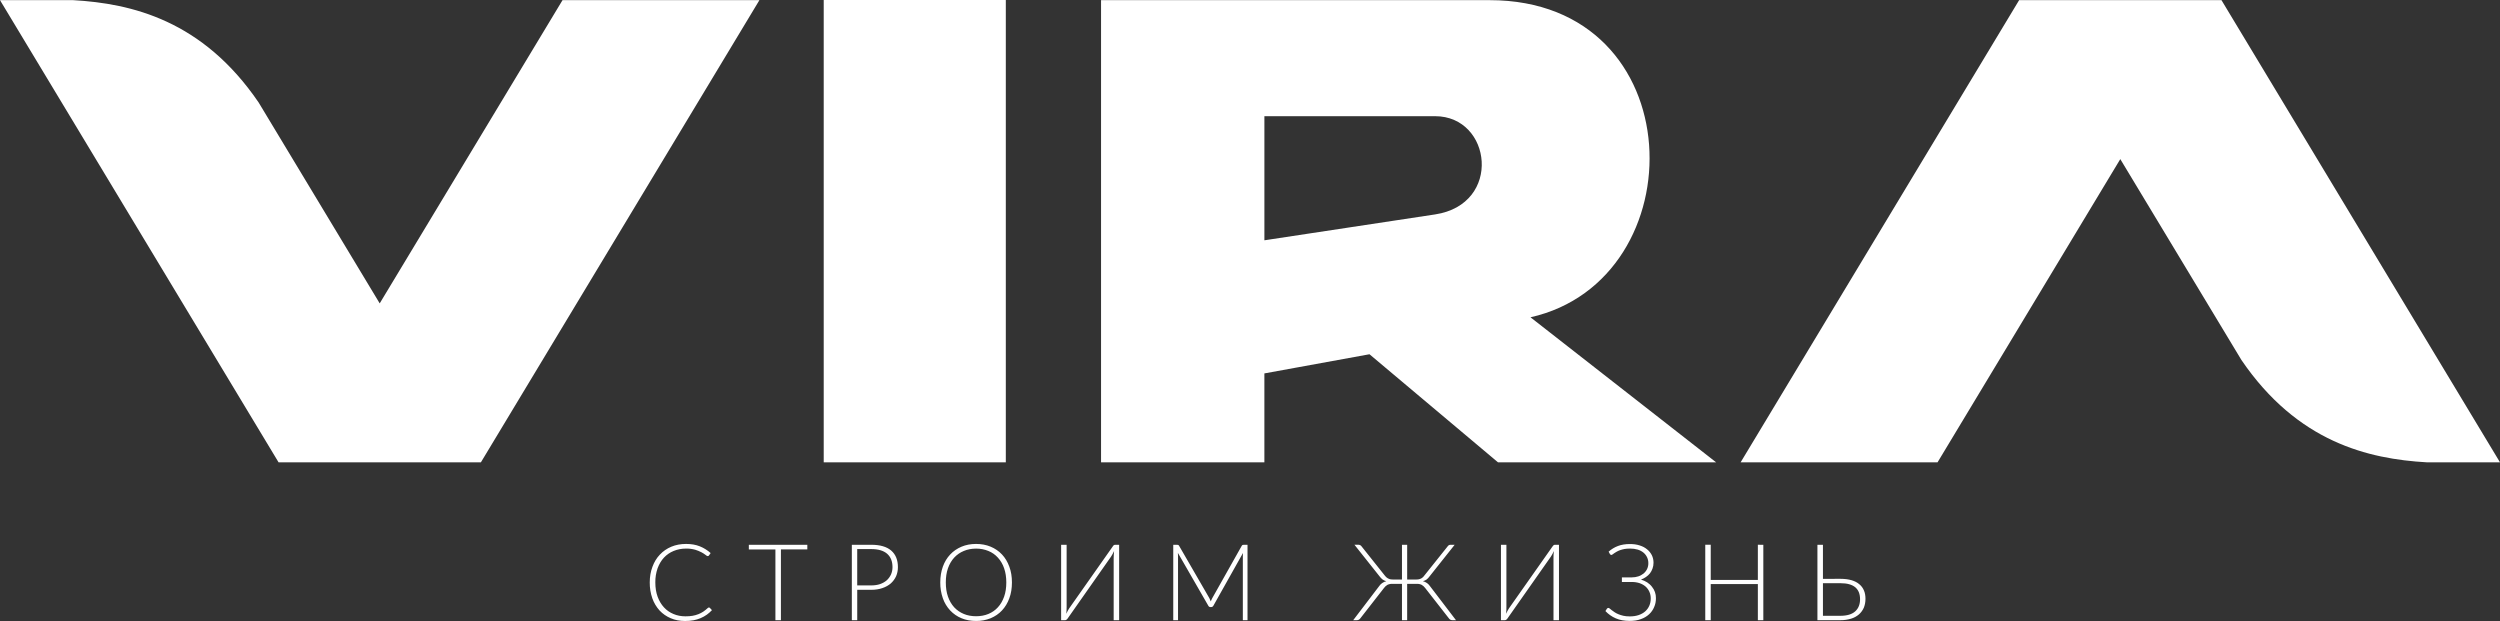 <?xml version="1.0" encoding="UTF-8"?> <svg xmlns="http://www.w3.org/2000/svg" width="781" height="194" viewBox="0 0 781 194" fill="none"><rect x="0" y="0" width="781" height="194" fill="#333333" stroke="none"/><g clip-path="url(#clip0_842_622)"><path d="M630.775 0.042H693.986L781 144.433H758.185C739.824 143.384 717.711 138.128 700.224 112.469L662.38 49.706L605.289 144.433H543.77L630.775 0.046V0.042ZM343.968 0.046H465.323C529.047 0.046 530.262 87.369 478.124 99.125L536.122 144.433H467.976L427.826 110.668L394.992 116.654V144.433H343.968V0.051V0.046ZM394.997 36.297V75.069L448.326 66.985C469.399 63.789 466.063 36.297 448.326 36.297H394.997ZM314.221 0H257.328V144.438H314.216V0H314.221ZM150.229 144.438H87.028L0 0.046H22.829C41.185 1.099 63.303 6.351 80.794 32.01L118.62 94.774L175.73 0.051H237.239L150.229 144.438ZM221.467 189.778C221.578 189.778 221.67 189.824 221.758 189.898L222.414 190.61C221.929 191.132 221.397 191.607 220.824 192.018C219.591 192.892 218.183 193.487 216.697 193.764C215.817 193.927 214.922 194.006 214.026 194C212.395 194 210.902 193.723 209.562 193.145C208.232 192.596 207.035 191.769 206.05 190.72C205.051 189.614 204.281 188.32 203.786 186.914C203.236 185.316 202.964 183.635 202.981 181.944C202.981 180.161 203.273 178.535 203.827 177.057C204.372 175.579 205.13 174.318 206.152 173.251C207.145 172.198 208.324 171.376 209.729 170.789C211.124 170.207 212.663 169.926 214.341 169.926C215.953 169.926 217.368 170.166 218.611 170.665C219.849 171.159 220.986 171.866 222.007 172.78L221.48 173.519C221.397 173.667 221.254 173.727 221.074 173.727C220.935 173.727 220.718 173.612 220.431 173.367C220.035 173.06 219.613 172.787 219.17 172.554C218.538 172.22 217.876 171.948 217.192 171.741C216.266 171.483 215.307 171.36 214.345 171.376C212.931 171.376 211.637 171.625 210.445 172.12C209.295 172.588 208.261 173.3 207.413 174.207C206.568 175.117 205.916 176.24 205.426 177.542C204.939 178.958 204.702 180.447 204.724 181.944C204.724 183.616 204.964 185.104 205.44 186.411C205.925 187.718 206.586 188.831 207.418 189.737C208.259 190.647 209.248 191.339 210.399 191.815C211.545 192.3 212.783 192.54 214.114 192.54C214.96 192.54 215.713 192.49 216.36 192.374C216.981 192.267 217.59 192.097 218.176 191.866C218.722 191.654 219.243 191.383 219.729 191.058C220.191 190.734 220.667 190.36 221.129 189.931C221.175 189.88 221.254 189.838 221.3 189.82C221.35 189.789 221.408 189.775 221.467 189.778ZM252.208 171.639H243.959V193.751H242.239V171.644H233.935V170.193H252.208V171.639ZM272.185 170.189C274.944 170.189 277.01 170.789 278.415 171.999C279.811 173.214 280.508 174.928 280.508 177.177C280.508 178.207 280.314 179.154 279.94 180.023C279.538 180.891 278.979 181.639 278.276 182.268C277.555 182.887 276.682 183.376 275.642 183.727C274.625 184.078 273.47 184.258 272.185 184.258H267.8V193.751H266.113V170.193L272.185 170.189ZM272.185 182.882C273.202 182.882 274.14 182.743 274.958 182.462C275.767 182.171 276.469 181.769 277.047 181.261C277.602 180.743 278.036 180.138 278.355 179.45C278.655 178.757 278.817 177.995 278.817 177.177C278.817 175.358 278.253 173.976 277.144 172.997C276.03 172.027 274.385 171.533 272.185 171.533H267.795V182.882H272.185ZM316.129 181.954C316.129 183.778 315.866 185.427 315.311 186.905C314.775 188.383 314.004 189.658 313.024 190.702C312.044 191.76 310.852 192.559 309.475 193.141C308.03 193.72 306.484 194.009 304.927 193.991C303.259 193.991 301.739 193.709 300.38 193.141C299.035 192.595 297.826 191.763 296.835 190.702C295.819 189.608 295.04 188.315 294.548 186.905C293.994 185.314 293.72 183.638 293.739 181.954C293.739 180.143 294.016 178.512 294.548 177.02C295.075 175.542 295.856 174.272 296.835 173.228C297.815 172.184 298.998 171.367 300.38 170.785C301.734 170.212 303.259 169.926 304.927 169.926C306.573 169.926 308.098 170.203 309.475 170.78C310.852 171.357 312.044 172.166 313.024 173.219C314.008 174.267 314.775 175.538 315.311 177.02C315.866 178.508 316.129 180.143 316.129 181.954ZM314.369 181.954C314.369 180.323 314.147 178.84 313.689 177.538C313.281 176.306 312.62 175.174 311.748 174.212C310.93 173.296 309.912 172.58 308.772 172.12C307.552 171.621 306.245 171.371 304.927 171.385C303.522 171.385 302.238 171.635 301.092 172.12C299.947 172.586 298.92 173.299 298.083 174.207C297.261 175.108 296.604 176.221 296.142 177.533C295.68 178.84 295.472 180.323 295.472 181.954C295.472 183.607 295.685 185.081 296.147 186.388C296.609 187.695 297.256 188.804 298.083 189.714C298.934 190.623 299.932 191.316 301.092 191.797C302.238 192.277 303.522 192.513 304.927 192.513C306.332 192.513 307.612 192.277 308.772 191.797C309.937 191.316 310.93 190.623 311.748 189.714C312.589 188.804 313.227 187.695 313.689 186.388C314.151 185.081 314.369 183.607 314.369 181.954ZM349.62 170.189V193.746H347.91V174.392C347.91 174.036 347.929 173.672 347.947 173.293C347.947 172.933 347.989 172.545 348.039 172.143C347.902 172.469 347.743 172.785 347.563 173.09C347.411 173.367 347.245 173.644 347.101 173.875L333.538 193.206C333.449 193.352 333.331 193.477 333.191 193.575C333.069 193.687 332.909 193.749 332.743 193.746H331.495V170.189H333.214V189.529C333.214 189.884 333.214 190.24 333.191 190.61C333.191 190.979 333.168 191.353 333.117 191.741C333.256 191.418 333.408 191.099 333.556 190.817C333.727 190.54 333.871 190.272 334.028 190.032L347.614 170.725C347.693 170.576 347.8 170.445 347.929 170.337C348.063 170.24 348.225 170.188 348.391 170.189H349.62ZM389.724 170.189V193.746H388.263V173.667C388.263 173.371 388.273 173.066 388.309 172.752L379.067 189.215C378.901 189.501 378.679 189.649 378.392 189.649H378.124C377.833 189.649 377.616 189.501 377.468 189.215L367.971 172.72C368.008 173.043 368.017 173.371 368.017 173.672V193.746H366.525V170.189H367.689C367.818 170.182 367.946 170.199 368.068 170.24C368.151 170.267 368.253 170.364 368.341 170.498L377.815 186.882C377.976 187.192 378.124 187.529 378.249 187.889C378.318 187.704 378.383 187.538 378.466 187.358C378.535 187.187 378.637 187.016 378.706 186.868L387.926 170.498C387.992 170.391 388.084 170.302 388.194 170.24C388.286 170.207 388.425 170.193 388.582 170.193L389.724 170.189ZM454.852 193.751H453.742C453.51 193.754 453.28 193.697 453.077 193.584C452.873 193.472 452.703 193.308 452.583 193.109L445.207 183.672C444.916 183.283 444.552 182.955 444.135 182.706C443.659 182.48 443.136 182.372 442.61 182.392H439.597V193.746H437.975V182.392H434.989C434.454 182.371 433.921 182.479 433.437 182.706C433.019 182.951 432.657 183.28 432.374 183.672L425.016 193.109C424.889 193.29 424.729 193.447 424.545 193.57C424.337 193.69 424.101 193.753 423.861 193.751H422.738L430.733 183.261C431.008 182.831 431.36 182.457 431.773 182.157C432.167 181.882 432.609 181.683 433.076 181.57C432.653 181.466 432.255 181.281 431.902 181.025C431.543 180.733 431.224 180.396 430.95 180.023L423.131 170.184H424.448C424.638 170.194 424.823 170.25 424.987 170.346C425.151 170.443 425.29 170.577 425.391 170.738L432.628 179.824C432.836 180.083 433.03 180.286 433.233 180.448C433.43 180.601 433.648 180.725 433.88 180.817C434.093 180.91 434.31 180.97 434.541 181.002C434.772 181.03 435.04 181.053 435.304 181.053H437.975V170.189H439.601V181.053H442.272C442.55 181.053 442.818 181.03 443.049 181.007C443.432 180.959 443.8 180.829 444.127 180.625C444.454 180.421 444.733 180.147 444.944 179.824L452.194 170.748C452.296 170.576 452.439 170.433 452.61 170.332C452.772 170.235 452.958 170.185 453.146 170.189H454.44L446.626 180.023C446.325 180.438 446.025 180.762 445.692 181.025C445.34 181.279 444.941 181.463 444.518 181.566C445.008 181.695 445.443 181.893 445.826 182.166C446.196 182.429 446.529 182.808 446.843 183.261L454.852 193.751ZM487.025 170.189V193.746H485.311V174.392C485.311 174.036 485.329 173.672 485.329 173.293C485.352 172.933 485.38 172.545 485.426 172.143C485.291 172.467 485.139 172.783 484.969 173.09C484.798 173.367 484.65 173.644 484.507 173.875L470.934 193.206C470.845 193.35 470.729 193.476 470.592 193.575C470.464 193.686 470.299 193.747 470.13 193.746H468.896V170.189H470.601V189.529C470.601 189.884 470.601 190.24 470.592 190.61C470.578 190.979 470.559 191.353 470.504 191.741C470.638 191.418 470.781 191.099 470.952 190.817L471.41 190.032L485.001 170.725C485.089 170.58 485.198 170.449 485.324 170.337C485.454 170.241 485.611 170.189 485.773 170.189H487.025ZM502.53 172.337C503.412 171.561 504.378 170.969 505.459 170.563C506.527 170.156 507.779 169.958 509.198 169.958C510.34 169.958 511.347 170.096 512.257 170.401C513.163 170.678 513.926 171.094 514.559 171.621C515.215 172.143 515.691 172.766 516.052 173.478C516.384 174.189 516.56 174.956 516.56 175.796C516.56 176.457 516.454 177.053 516.25 177.607C516.061 178.171 515.779 178.669 515.446 179.113C515.088 179.555 514.666 179.941 514.194 180.258C513.715 180.591 513.194 180.859 512.646 181.057C513.376 181.284 514.027 181.584 514.605 181.949C515.164 182.332 515.677 182.776 516.061 183.288C516.895 184.293 517.34 185.563 517.313 186.868C517.313 187.852 517.147 188.785 516.759 189.644C516.401 190.508 515.856 191.283 515.164 191.912C514.462 192.559 513.616 193.067 512.595 193.418C511.578 193.801 510.418 193.972 509.096 193.972C508.251 193.972 507.461 193.903 506.744 193.769C505.395 193.519 504.118 192.976 503.001 192.18C502.472 191.802 501.982 191.374 501.536 190.901L501.998 190.162C502.049 190.087 502.117 190.025 502.197 189.982C502.276 189.939 502.365 189.915 502.456 189.912C502.58 189.912 502.71 189.977 502.872 190.111C503.043 190.249 503.246 190.402 503.486 190.605C503.745 190.804 504.027 191.011 504.369 191.238C504.706 191.469 505.099 191.681 505.557 191.866C506.014 192.06 506.532 192.226 507.128 192.365C507.71 192.499 508.385 192.563 509.133 192.563C510.178 192.563 511.097 192.43 511.92 192.148C512.729 191.871 513.417 191.478 513.977 190.984C514.531 190.471 514.956 189.894 515.247 189.215C515.548 188.531 515.691 187.778 515.691 186.974C515.691 186.254 515.576 185.566 515.294 184.951C515.035 184.323 514.642 183.759 514.143 183.298C513.635 182.836 513.006 182.471 512.276 182.203C511.468 181.931 510.619 181.8 509.767 181.815H506.68V180.369H509.836C510.515 180.369 511.139 180.272 511.772 180.069C512.401 179.875 512.928 179.579 513.404 179.205C513.876 178.823 514.26 178.344 514.531 177.801C514.814 177.214 514.955 176.568 514.942 175.916C514.947 175.291 514.812 174.673 514.549 174.105C514.285 173.538 513.898 173.037 513.417 172.637C512.886 172.211 512.277 171.891 511.624 171.695C510.855 171.474 510.058 171.367 509.258 171.376C508.57 171.376 507.969 171.413 507.451 171.514C506.984 171.605 506.524 171.728 506.074 171.884C505.708 172.011 505.355 172.174 505.02 172.369C504.577 172.624 504.149 172.906 503.74 173.214C503.592 173.316 503.472 173.371 503.375 173.371C503.204 173.371 503.061 173.265 502.941 173.085L502.53 172.332V172.337ZM550.864 170.189V193.746H549.154V182.452H534.435V193.741H532.725V170.184H534.435V181.168H549.154V170.184L550.864 170.189ZM574.982 180.826C576.286 180.826 577.427 180.974 578.421 181.256C579.386 181.547 580.2 181.954 580.833 182.503C581.485 183.034 581.974 183.686 582.293 184.457C582.626 185.215 582.774 186.083 582.774 187.053C582.774 188.078 582.598 189.011 582.266 189.834C581.905 190.656 581.392 191.358 580.736 191.94C580.02 192.551 579.184 193.006 578.282 193.275C577.195 193.599 576.066 193.758 574.932 193.746H567.764V170.189H569.488V180.831L574.982 180.826ZM574.932 192.374C577.002 192.374 578.536 191.912 579.557 190.998C580.57 190.083 581.082 188.813 581.082 187.196C581.082 185.533 580.574 184.295 579.585 183.464C578.564 182.619 577.039 182.194 574.982 182.194H569.488V192.369L574.932 192.374Z" fill="white"></path></g><defs><clipPath id="clip0_842_622"><rect width="781" height="194" fill="white"></rect></clipPath></defs></svg> 